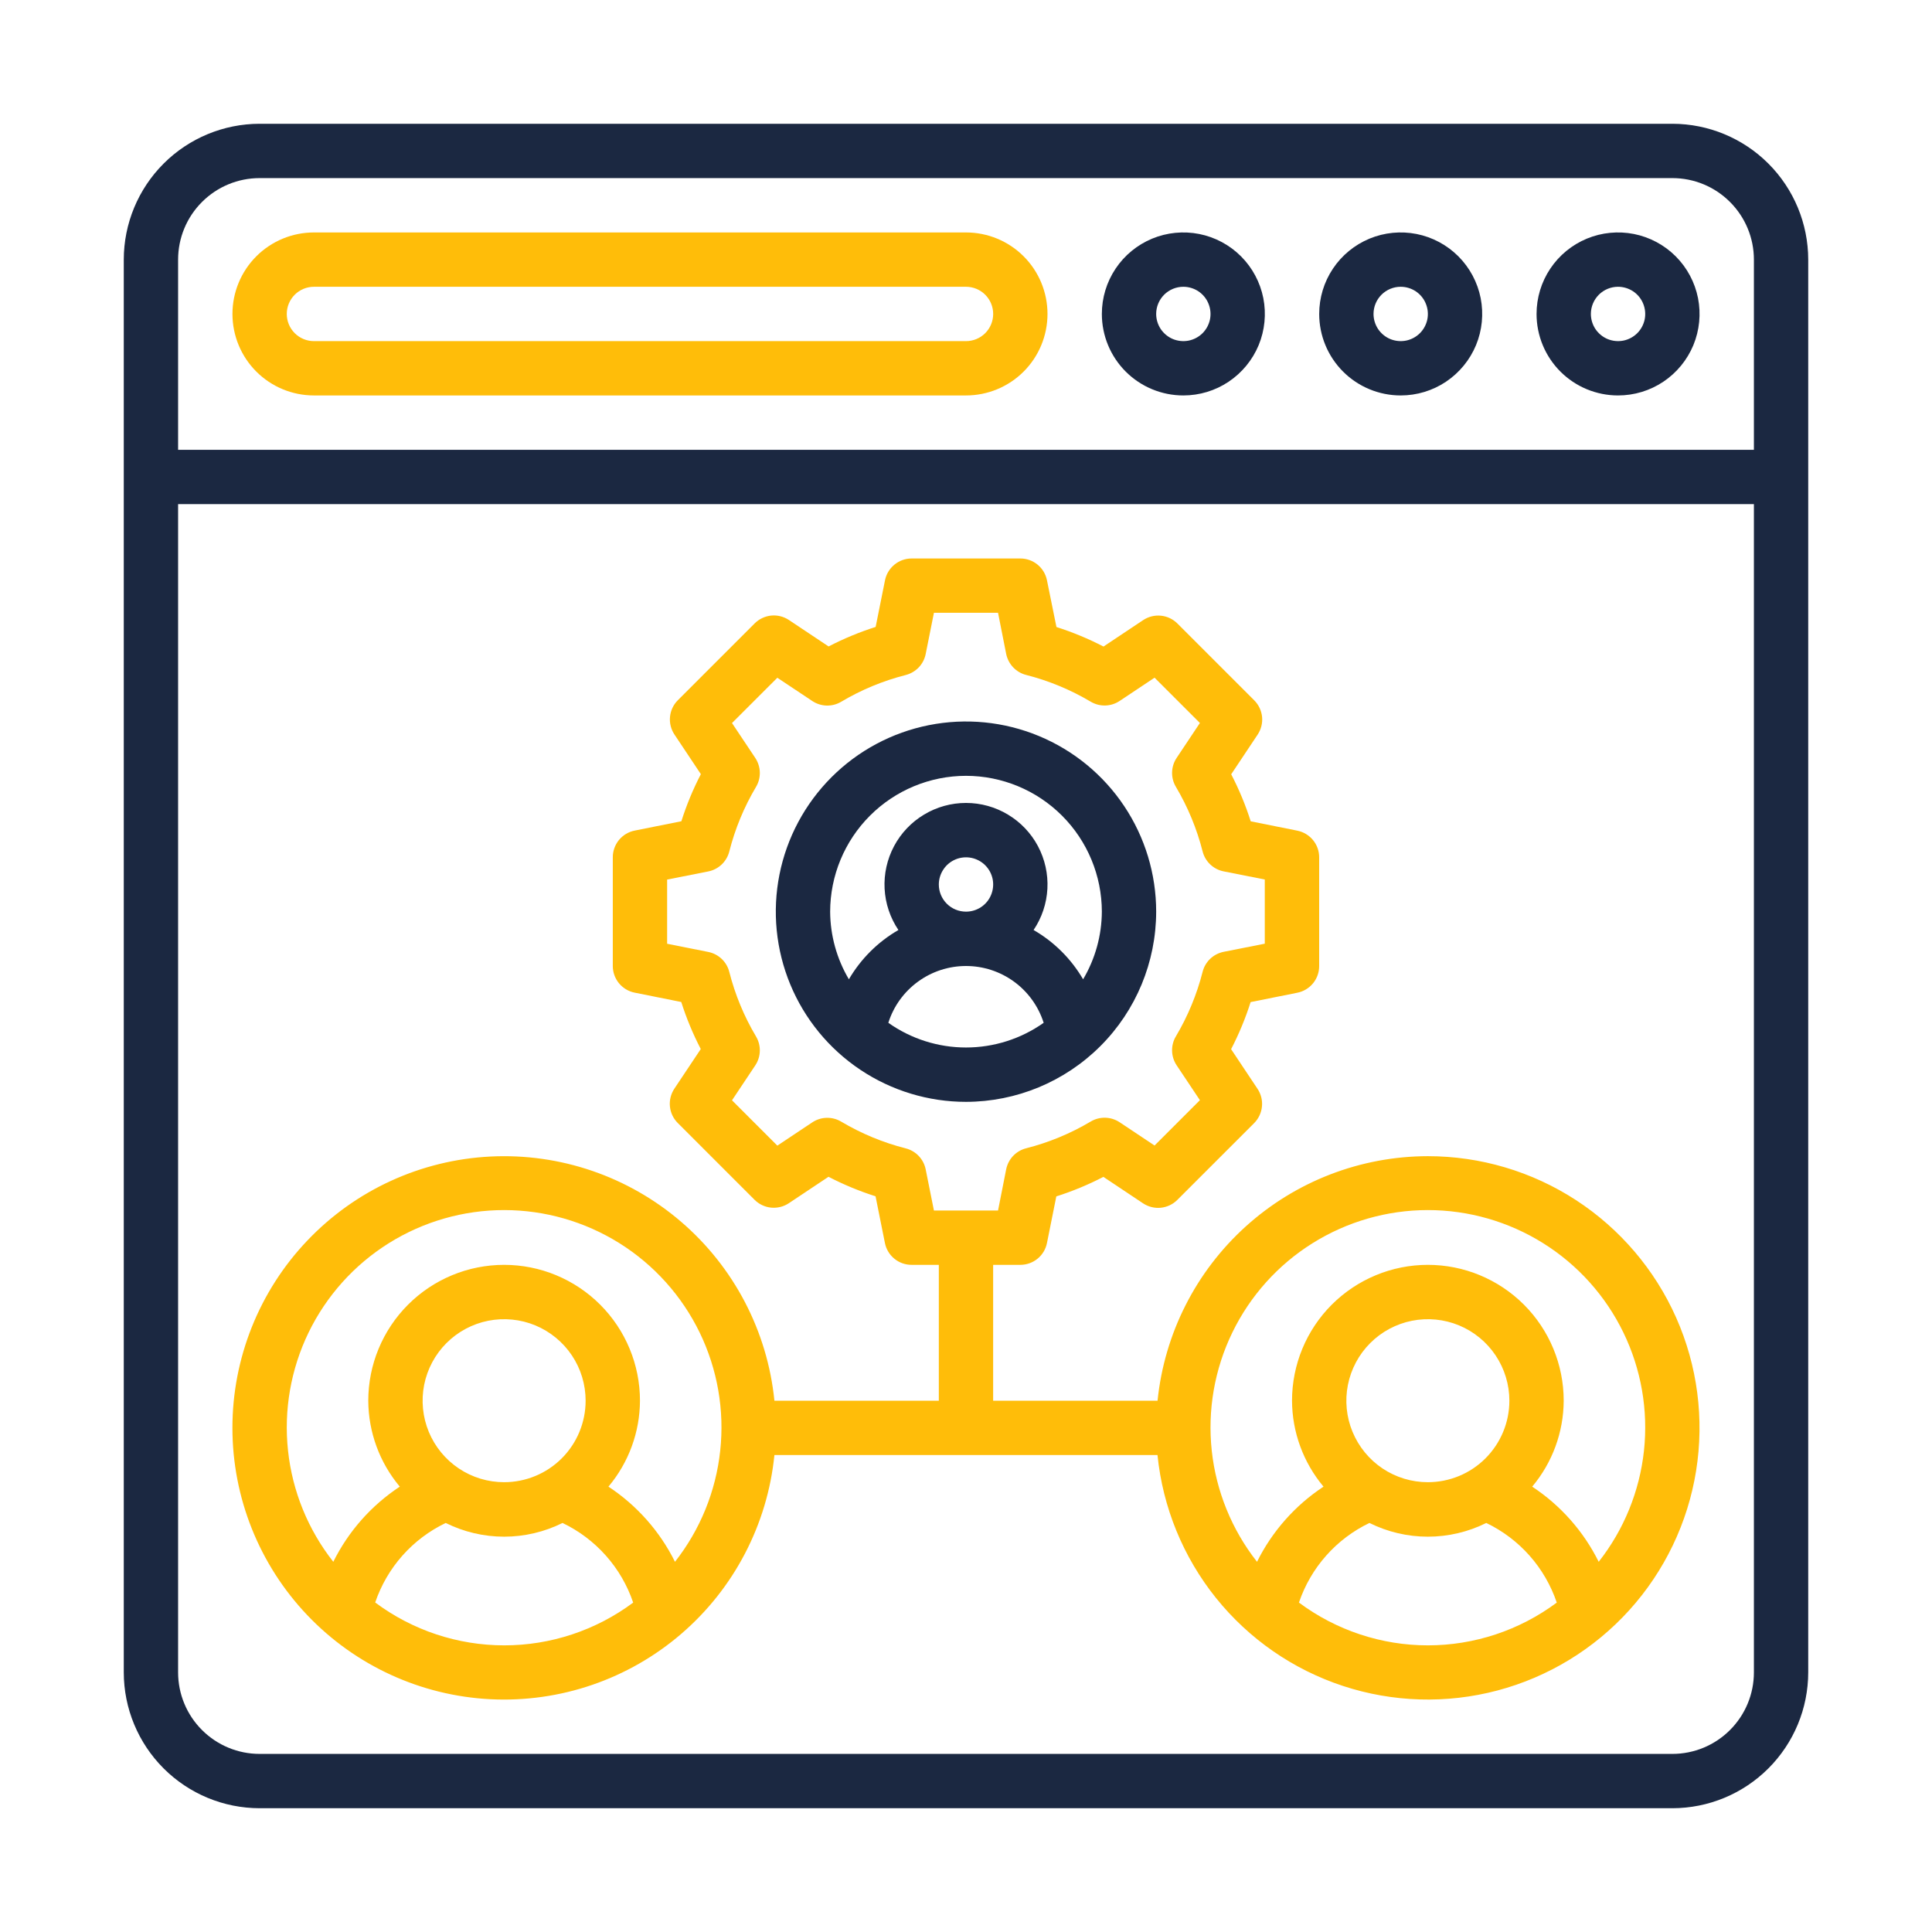 <svg width="60" height="60" viewBox="0 0 60 60" fill="none" xmlns="http://www.w3.org/2000/svg">
<g clip-path="url(#clip0_291_2970)">
<path d="M51.938 3.844H8.062C6.944 3.845 5.872 4.29 5.081 5.081C4.29 5.872 3.845 6.944 3.844 8.062V51.938C3.845 53.056 4.29 54.128 5.081 54.919C5.872 55.71 6.944 56.155 8.062 56.156H51.938C53.056 56.155 54.128 55.71 54.919 54.919C55.71 54.128 56.155 53.056 56.156 51.938V8.062C56.155 6.944 55.71 5.872 54.919 5.081C54.128 4.29 53.056 3.845 51.938 3.844ZM8.062 5.531H51.938C52.609 5.531 53.253 5.798 53.727 6.273C54.202 6.747 54.469 7.391 54.469 8.062V13.969H5.531V8.062C5.531 7.391 5.798 6.747 6.273 6.273C6.747 5.798 7.391 5.531 8.062 5.531ZM51.938 54.469H8.062C7.391 54.469 6.747 54.202 6.273 53.727C5.798 53.253 5.531 52.609 5.531 51.938V15.656H54.469V51.938C54.469 52.609 54.202 53.253 53.727 53.727C53.253 54.202 52.609 54.469 51.938 54.469Z" fill="#1B2841"/>
<path d="M9.75 12.281H30C30.671 12.281 31.315 12.015 31.79 11.54C32.265 11.065 32.531 10.421 32.531 9.75C32.531 9.079 32.265 8.435 31.79 7.96C31.315 7.485 30.671 7.219 30 7.219H9.75C9.079 7.219 8.435 7.485 7.96 7.96C7.485 8.435 7.219 9.079 7.219 9.75C7.219 10.421 7.485 11.065 7.96 11.54C8.435 12.015 9.079 12.281 9.75 12.281ZM9.75 8.906H30C30.224 8.906 30.438 8.995 30.597 9.153C30.755 9.312 30.844 9.526 30.844 9.75C30.844 9.974 30.755 10.188 30.597 10.347C30.438 10.505 30.224 10.594 30 10.594H9.75C9.526 10.594 9.312 10.505 9.153 10.347C8.995 10.188 8.906 9.974 8.906 9.75C8.906 9.526 8.995 9.312 9.153 9.153C9.312 8.995 9.526 8.906 9.75 8.906Z" fill="#FFBD09"/>
<path d="M36.75 12.281C37.251 12.281 37.74 12.133 38.156 11.855C38.572 11.576 38.897 11.181 39.089 10.719C39.28 10.256 39.33 9.747 39.233 9.256C39.135 8.765 38.894 8.314 38.54 7.96C38.186 7.606 37.735 7.365 37.244 7.267C36.753 7.17 36.244 7.22 35.781 7.411C35.319 7.603 34.923 7.927 34.645 8.344C34.367 8.76 34.219 9.249 34.219 9.75C34.219 10.421 34.485 11.065 34.96 11.54C35.435 12.015 36.079 12.281 36.75 12.281ZM36.75 8.906C36.917 8.906 37.08 8.956 37.219 9.048C37.358 9.141 37.466 9.273 37.529 9.427C37.593 9.581 37.61 9.751 37.578 9.915C37.545 10.078 37.465 10.229 37.347 10.347C37.229 10.465 37.078 10.545 36.915 10.578C36.751 10.61 36.581 10.593 36.427 10.53C36.273 10.466 36.141 10.357 36.048 10.219C35.956 10.08 35.906 9.917 35.906 9.75C35.906 9.526 35.995 9.312 36.153 9.153C36.312 8.995 36.526 8.906 36.75 8.906Z" fill="#1B2841"/>
<path d="M43.5 12.281C44.001 12.281 44.49 12.133 44.906 11.855C45.322 11.576 45.647 11.181 45.839 10.719C46.03 10.256 46.08 9.747 45.983 9.256C45.885 8.765 45.644 8.314 45.29 7.96C44.936 7.606 44.485 7.365 43.994 7.267C43.503 7.17 42.994 7.22 42.531 7.411C42.069 7.603 41.673 7.927 41.395 8.344C41.117 8.76 40.969 9.249 40.969 9.75C40.969 10.421 41.235 11.065 41.71 11.54C42.185 12.015 42.829 12.281 43.5 12.281ZM43.5 8.906C43.667 8.906 43.83 8.956 43.969 9.048C44.108 9.141 44.216 9.273 44.279 9.427C44.343 9.581 44.36 9.751 44.328 9.915C44.295 10.078 44.215 10.229 44.097 10.347C43.979 10.465 43.828 10.545 43.665 10.578C43.501 10.61 43.331 10.593 43.177 10.53C43.023 10.466 42.891 10.357 42.798 10.219C42.706 10.08 42.656 9.917 42.656 9.75C42.656 9.526 42.745 9.312 42.903 9.153C43.062 8.995 43.276 8.906 43.5 8.906Z" fill="#1B2841"/>
<path d="M50.25 12.281C50.751 12.281 51.24 12.133 51.656 11.855C52.072 11.576 52.397 11.181 52.589 10.719C52.78 10.256 52.83 9.747 52.733 9.256C52.635 8.765 52.394 8.314 52.04 7.96C51.686 7.606 51.235 7.365 50.744 7.267C50.253 7.17 49.744 7.22 49.281 7.411C48.819 7.603 48.423 7.927 48.145 8.344C47.867 8.76 47.719 9.249 47.719 9.75C47.719 10.421 47.985 11.065 48.46 11.54C48.935 12.015 49.579 12.281 50.25 12.281ZM50.25 8.906C50.417 8.906 50.58 8.956 50.719 9.048C50.858 9.141 50.966 9.273 51.029 9.427C51.093 9.581 51.11 9.751 51.078 9.915C51.045 10.078 50.965 10.229 50.847 10.347C50.729 10.465 50.578 10.545 50.415 10.578C50.251 10.61 50.081 10.593 49.927 10.53C49.773 10.466 49.641 10.357 49.548 10.219C49.456 10.08 49.406 9.917 49.406 9.75C49.406 9.526 49.495 9.312 49.653 9.153C49.812 8.995 50.026 8.906 50.25 8.906Z" fill="#1B2841"/>
<path d="M35.906 28.312C35.906 27.144 35.56 26.002 34.911 25.031C34.262 24.06 33.34 23.303 32.26 22.856C31.181 22.409 29.994 22.292 28.848 22.52C27.702 22.748 26.65 23.31 25.824 24.136C24.998 24.962 24.435 26.015 24.207 27.16C23.979 28.306 24.096 29.494 24.543 30.573C24.99 31.652 25.747 32.574 26.719 33.223C27.69 33.872 28.832 34.219 30 34.219C31.566 34.217 33.067 33.594 34.174 32.487C35.282 31.38 35.904 29.878 35.906 28.312ZM30 24.094C31.119 24.095 32.191 24.54 32.982 25.331C33.773 26.122 34.217 27.194 34.219 28.312C34.215 29.052 34.014 29.777 33.637 30.413C33.266 29.778 32.736 29.25 32.099 28.882C32.356 28.501 32.504 28.058 32.528 27.599C32.552 27.141 32.45 26.684 32.235 26.279C32.019 25.873 31.697 25.534 31.303 25.298C30.91 25.061 30.459 24.936 30 24.936C29.541 24.936 29.09 25.061 28.697 25.298C28.303 25.534 27.981 25.873 27.765 26.279C27.55 26.684 27.448 27.141 27.472 27.599C27.496 28.058 27.644 28.501 27.901 28.882C27.264 29.25 26.734 29.778 26.363 30.413C25.986 29.777 25.785 29.052 25.781 28.312C25.783 27.194 26.227 26.122 27.018 25.331C27.809 24.54 28.881 24.095 30 24.094ZM29.156 27.469C29.156 27.302 29.206 27.139 29.299 27C29.391 26.861 29.523 26.753 29.677 26.689C29.831 26.625 30.001 26.609 30.165 26.641C30.328 26.674 30.479 26.754 30.597 26.872C30.715 26.99 30.795 27.14 30.828 27.304C30.86 27.468 30.843 27.637 30.779 27.792C30.716 27.946 30.608 28.078 30.469 28.17C30.33 28.263 30.167 28.312 30 28.312C29.776 28.312 29.562 28.224 29.403 28.065C29.245 27.907 29.156 27.692 29.156 27.469ZM27.588 31.764C27.75 31.252 28.072 30.805 28.506 30.488C28.939 30.171 29.463 30 30 30C30.537 30 31.061 30.171 31.494 30.488C31.928 30.805 32.249 31.252 32.412 31.764C31.707 32.263 30.864 32.531 30 32.531C29.136 32.531 28.293 32.263 27.588 31.764Z" fill="#1B2841"/>
<path d="M44.343 35.906C42.253 35.909 40.237 36.687 38.687 38.089C37.136 39.492 36.161 41.42 35.949 43.5H30.843V39.281H31.687C31.882 39.281 32.07 39.214 32.221 39.091C32.372 38.968 32.475 38.797 32.514 38.606L32.805 37.155C33.309 36.995 33.798 36.792 34.267 36.549L35.498 37.37C35.661 37.478 35.855 37.527 36.049 37.508C36.243 37.488 36.425 37.403 36.562 37.265L38.949 34.879C39.086 34.741 39.172 34.559 39.191 34.365C39.211 34.172 39.162 33.977 39.054 33.815L38.233 32.583C38.476 32.114 38.679 31.625 38.839 31.121L40.29 30.83C40.482 30.792 40.654 30.688 40.778 30.537C40.902 30.385 40.969 30.196 40.968 30V26.625C40.969 26.43 40.901 26.242 40.778 26.091C40.655 25.941 40.484 25.837 40.294 25.798L38.842 25.507C38.682 25.003 38.48 24.515 38.236 24.046L39.057 22.814C39.165 22.651 39.214 22.457 39.195 22.263C39.175 22.069 39.09 21.888 38.952 21.75L36.566 19.364C36.428 19.226 36.247 19.14 36.053 19.121C35.859 19.102 35.664 19.15 35.502 19.258L34.27 20.079C33.801 19.836 33.312 19.633 32.809 19.473L32.514 18.019C32.475 17.828 32.372 17.657 32.221 17.534C32.07 17.411 31.882 17.344 31.687 17.344H28.312C28.118 17.344 27.929 17.411 27.779 17.534C27.628 17.657 27.524 17.828 27.485 18.019L27.194 19.47C26.691 19.63 26.202 19.833 25.733 20.076L24.501 19.255C24.339 19.147 24.144 19.098 23.95 19.117C23.756 19.137 23.575 19.223 23.437 19.36L21.051 21.746C20.913 21.884 20.827 22.066 20.808 22.26C20.789 22.453 20.837 22.648 20.945 22.81L21.766 24.042C21.523 24.511 21.32 25 21.161 25.504L19.709 25.795C19.518 25.833 19.345 25.937 19.221 26.088C19.098 26.24 19.03 26.429 19.031 26.625V30C19.031 30.195 19.098 30.383 19.221 30.534C19.344 30.684 19.515 30.788 19.706 30.827L21.157 31.118C21.317 31.622 21.52 32.11 21.763 32.579L20.942 33.811C20.834 33.974 20.786 34.168 20.805 34.362C20.824 34.556 20.91 34.737 21.048 34.875L23.434 37.261C23.572 37.399 23.753 37.485 23.947 37.504C24.141 37.523 24.335 37.475 24.498 37.367L25.73 36.546C26.199 36.789 26.688 36.992 27.191 37.152L27.482 38.603C27.52 38.795 27.624 38.967 27.776 39.091C27.927 39.215 28.117 39.282 28.312 39.281H29.156V43.5H24.05C23.834 41.346 22.798 39.358 21.157 37.947C19.516 36.535 17.395 35.809 15.233 35.917C13.071 36.025 11.033 36.96 9.542 38.529C8.05 40.097 7.218 42.179 7.218 44.344C7.218 46.508 8.05 48.59 9.542 50.159C11.033 51.727 13.071 52.662 15.233 52.771C17.395 52.879 19.516 52.152 21.157 50.741C22.798 49.33 23.834 47.341 24.05 45.188H35.947C36.111 46.812 36.742 48.354 37.764 49.627C38.787 50.9 40.157 51.849 41.708 52.359C43.259 52.869 44.925 52.918 46.503 52.5C48.081 52.082 49.504 51.215 50.6 50.004C51.695 48.793 52.416 47.291 52.674 45.678C52.932 44.066 52.717 42.414 52.055 40.921C51.392 39.429 50.311 38.161 48.943 37.27C47.574 36.38 45.976 35.906 44.343 35.906ZM28.748 36.316C28.717 36.16 28.642 36.016 28.533 35.901C28.423 35.785 28.283 35.703 28.129 35.664C27.425 35.485 26.75 35.205 26.125 34.834C25.988 34.752 25.831 34.711 25.672 34.715C25.512 34.719 25.358 34.768 25.225 34.857L24.141 35.579L22.733 34.171L23.456 33.086C23.544 32.954 23.593 32.799 23.597 32.64C23.601 32.481 23.56 32.324 23.478 32.187C23.107 31.563 22.828 30.888 22.649 30.184C22.61 30.029 22.528 29.889 22.413 29.78C22.297 29.67 22.153 29.595 21.997 29.564L20.718 29.309V27.316L21.997 27.063C22.153 27.032 22.297 26.957 22.413 26.847C22.528 26.737 22.61 26.597 22.649 26.443C22.828 25.738 23.107 25.063 23.478 24.439C23.56 24.302 23.601 24.145 23.597 23.986C23.593 23.827 23.544 23.672 23.456 23.539L22.733 22.455L24.141 21.048L25.225 21.77C25.358 21.858 25.512 21.908 25.672 21.912C25.831 21.916 25.988 21.875 26.125 21.793C26.75 21.421 27.425 21.142 28.129 20.963C28.283 20.923 28.423 20.841 28.533 20.726C28.642 20.611 28.717 20.467 28.748 20.311L29.004 19.031H30.995L31.248 20.309C31.28 20.465 31.355 20.609 31.464 20.724C31.574 20.84 31.714 20.922 31.868 20.961C32.572 21.14 33.247 21.42 33.872 21.791C34.009 21.873 34.166 21.914 34.325 21.91C34.484 21.906 34.639 21.857 34.772 21.768L35.856 21.046L37.264 22.453L36.541 23.538C36.453 23.67 36.404 23.825 36.4 23.984C36.396 24.143 36.437 24.3 36.519 24.437C36.89 25.062 37.169 25.737 37.348 26.441C37.387 26.596 37.469 26.736 37.584 26.845C37.7 26.955 37.844 27.03 38 27.061L39.279 27.314V29.307L38 29.56C37.844 29.592 37.7 29.666 37.584 29.776C37.469 29.886 37.387 30.026 37.348 30.181C37.169 30.885 36.89 31.559 36.519 32.184C36.437 32.32 36.396 32.477 36.4 32.637C36.404 32.796 36.453 32.951 36.541 33.083L37.264 34.167L35.856 35.575L34.772 34.853C34.639 34.765 34.484 34.716 34.325 34.712C34.166 34.708 34.009 34.749 33.872 34.831C33.247 35.202 32.572 35.482 31.868 35.661C31.714 35.7 31.574 35.782 31.464 35.897C31.355 36.012 31.28 36.156 31.248 36.312L30.995 37.594H29.004L28.748 36.316ZM11.652 49.766C11.835 49.229 12.122 48.734 12.498 48.31C12.874 47.886 13.331 47.542 13.842 47.297C14.406 47.577 15.027 47.723 15.656 47.723C16.285 47.723 16.906 47.577 17.47 47.297C17.982 47.542 18.44 47.887 18.817 48.312C19.194 48.736 19.482 49.232 19.664 49.77C18.507 50.632 17.103 51.098 15.66 51.098C14.217 51.098 12.813 50.632 11.657 49.77L11.652 49.766ZM15.656 46.031C15.155 46.031 14.666 45.883 14.25 45.605C13.834 45.327 13.509 44.931 13.317 44.469C13.126 44.006 13.076 43.497 13.173 43.006C13.271 42.515 13.512 42.064 13.866 41.71C14.22 41.356 14.671 41.115 15.162 41.017C15.653 40.92 16.162 40.97 16.625 41.161C17.087 41.353 17.483 41.678 17.761 42.094C18.039 42.51 18.187 42.999 18.187 43.5C18.187 44.171 17.921 44.815 17.446 45.29C16.971 45.765 16.327 46.031 15.656 46.031ZM20.962 48.503C20.492 47.556 19.779 46.751 18.896 46.169C19.524 45.421 19.871 44.477 19.875 43.5C19.875 42.381 19.43 41.308 18.639 40.517C17.848 39.726 16.775 39.281 15.656 39.281C14.537 39.281 13.464 39.726 12.673 40.517C11.882 41.308 11.437 42.381 11.437 43.5C11.442 44.477 11.788 45.421 12.416 46.169C11.533 46.751 10.821 47.556 10.351 48.503C9.567 47.508 9.08 46.312 8.945 45.052C8.809 43.793 9.031 42.521 9.584 41.381C10.138 40.242 11.001 39.281 12.074 38.609C13.148 37.937 14.389 37.58 15.656 37.58C16.923 37.58 18.164 37.937 19.238 38.609C20.311 39.281 21.174 40.242 21.728 41.381C22.281 42.521 22.503 43.793 22.367 45.052C22.232 46.312 21.745 47.508 20.962 48.503ZM40.34 49.769C40.522 49.232 40.809 48.736 41.185 48.312C41.561 47.887 42.018 47.542 42.529 47.297C43.093 47.577 43.714 47.723 44.343 47.723C44.973 47.723 45.594 47.577 46.158 47.297C46.669 47.542 47.126 47.888 47.502 48.312C47.878 48.737 48.165 49.233 48.347 49.77C47.19 50.632 45.786 51.098 44.343 51.098C42.901 51.098 41.497 50.631 40.34 49.769ZM44.343 46.031C43.843 46.031 43.353 45.883 42.937 45.605C42.521 45.327 42.197 44.931 42.005 44.469C41.813 44.006 41.763 43.497 41.861 43.006C41.959 42.515 42.2 42.064 42.554 41.71C42.908 41.356 43.359 41.115 43.85 41.017C44.341 40.92 44.85 40.97 45.312 41.161C45.775 41.353 46.17 41.678 46.448 42.094C46.726 42.51 46.875 42.999 46.875 43.5C46.875 44.171 46.608 44.815 46.133 45.29C45.659 45.765 45.015 46.031 44.343 46.031ZM49.649 48.503C49.179 47.556 48.466 46.751 47.584 46.169C48.212 45.421 48.558 44.477 48.562 43.5C48.562 42.381 48.118 41.308 47.327 40.517C46.535 39.726 45.462 39.281 44.343 39.281C43.225 39.281 42.152 39.726 41.36 40.517C40.569 41.308 40.125 42.381 40.125 43.5C40.129 44.477 40.476 45.421 41.103 46.169C40.221 46.751 39.508 47.556 39.038 48.503C38.255 47.508 37.768 46.312 37.632 45.052C37.497 43.793 37.718 42.521 38.272 41.381C38.825 40.242 39.688 39.281 40.762 38.609C41.836 37.937 43.077 37.58 44.343 37.58C45.61 37.58 46.851 37.937 47.925 38.609C48.999 39.281 49.862 40.242 50.415 41.381C50.969 42.521 51.19 43.793 51.055 45.052C50.919 46.312 50.432 47.508 49.649 48.503Z" fill="#FFBD09"/>
</g>
<defs>
<clipPath id="clip0_291_2970">
<rect width="54" height="54" fill="white" transform="translate(3 3)"/>
</clipPath>
</defs>
</svg>
